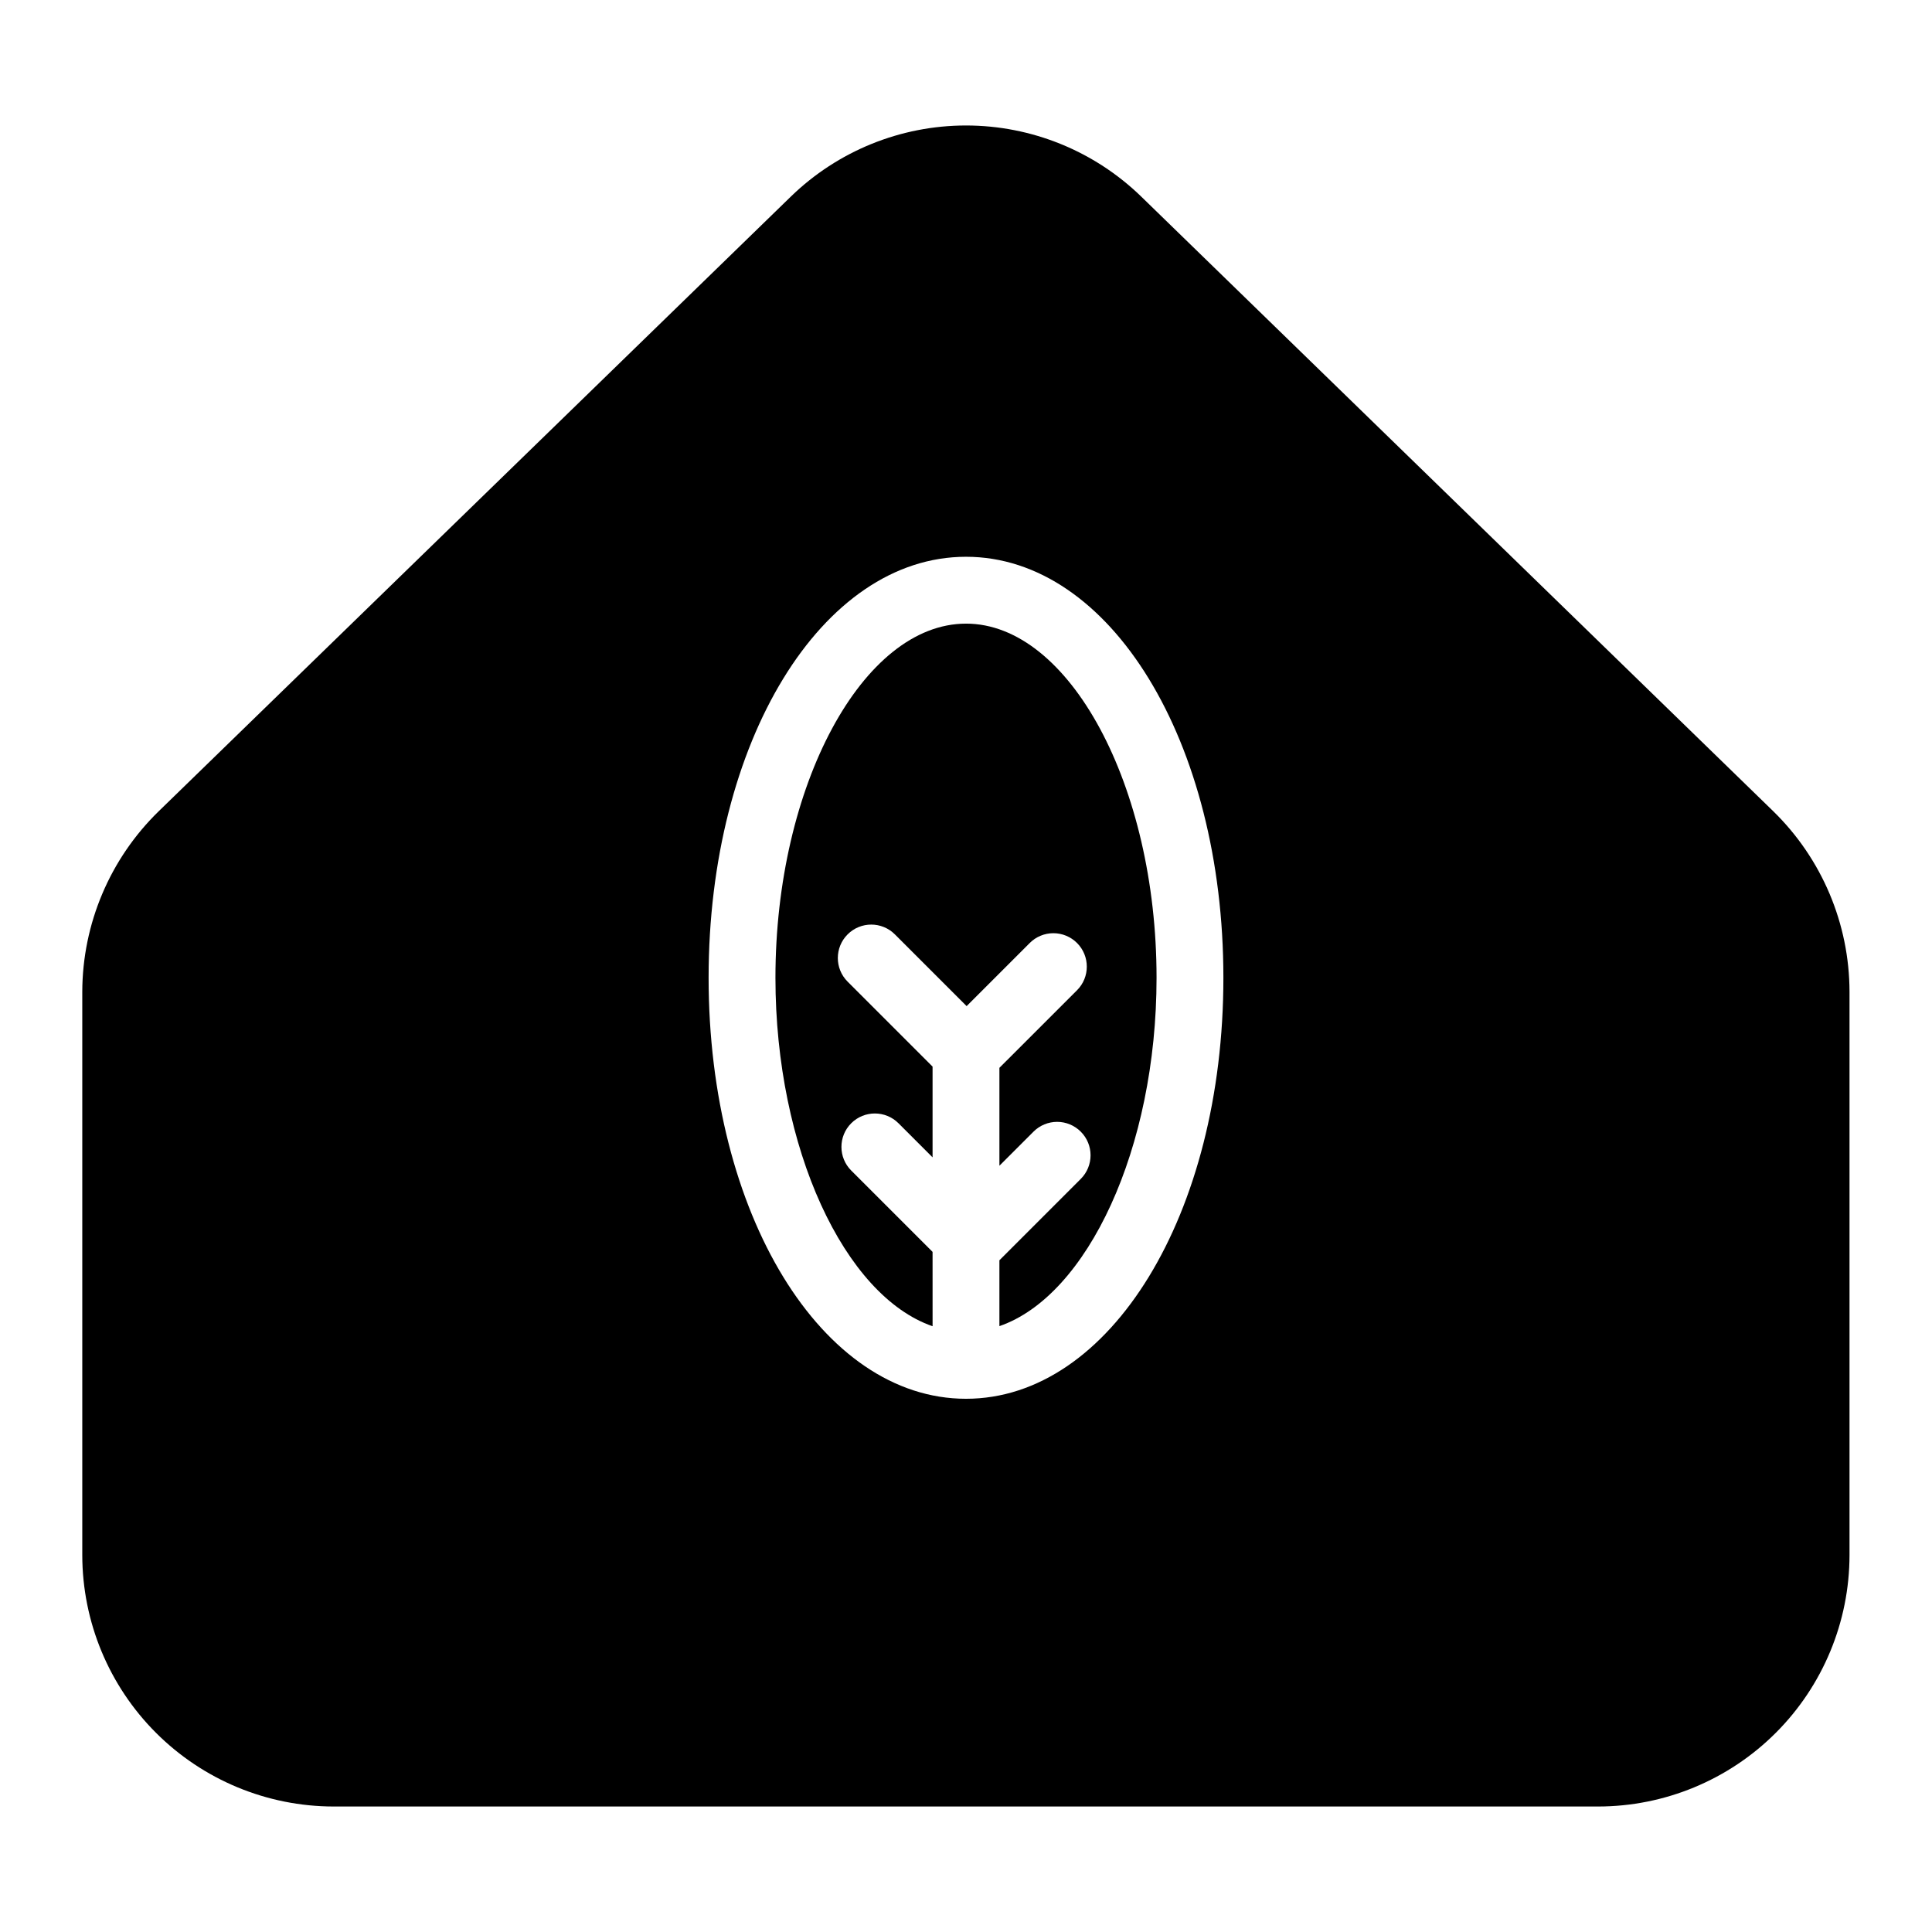 <?xml version="1.0" encoding="UTF-8"?>
<!-- Uploaded to: SVG Find, www.svgrepo.com, Generator: SVG Find Mixer Tools -->
<svg fill="#000000" width="800px" height="800px" version="1.1" viewBox="144 144 512 512" xmlns="http://www.w3.org/2000/svg">
 <g>
  <path d="m613.97 359.02-167.52-162.91c-12.438-12.09-29.098-18.855-46.441-18.855s-34.004 6.766-46.441 18.855l-167.54 162.91c-12.883 12.562-20.168 29.773-20.223 47.766v149.34c0.02 17.664 7.043 34.598 19.531 47.086 12.492 12.488 29.426 19.516 47.086 19.531h335.1c17.664-0.016 34.598-7.043 47.086-19.531 12.488-12.488 19.516-29.422 19.531-47.086v-149.34c-0.039-17.984-7.309-35.195-20.172-47.766zm-213.97 155.67c-38.25 0-68.211-49.004-68.211-111.57s29.961-111.57 68.211-111.57 68.211 49.004 68.211 111.57-29.965 111.57-68.211 111.57z"/>
  <path d="m400 309.27c-27.375 0-50.5 42.98-50.5 93.855 0 45.266 18.32 84.301 41.645 92.34l-0.004-19.703-21.559-21.559c-3.457-3.457-3.457-9.066 0-12.527 3.461-3.457 9.066-3.457 12.527 0l9.031 9.031v-24.047l-22.516-22.516 0.004 0.004c-3.461-3.461-3.461-9.07 0-12.527 3.457-3.461 9.066-3.461 12.527 0l19.012 19.012 16.727-16.727v-0.004c1.66-1.66 3.914-2.594 6.262-2.594 2.352 0 4.602 0.934 6.266 2.594 3.457 3.461 3.457 9.07 0 12.527l-20.566 20.555v25.949l9.031-9.031c1.66-1.664 3.914-2.598 6.266-2.598 2.348 0 4.602 0.934 6.262 2.598 3.461 3.457 3.461 9.066 0 12.523l-21.559 21.562v17.453c23.332-8.039 41.645-47.066 41.645-92.34-0.004-50.852-23.125-93.832-50.5-93.832z"/>
 </g>
</svg>